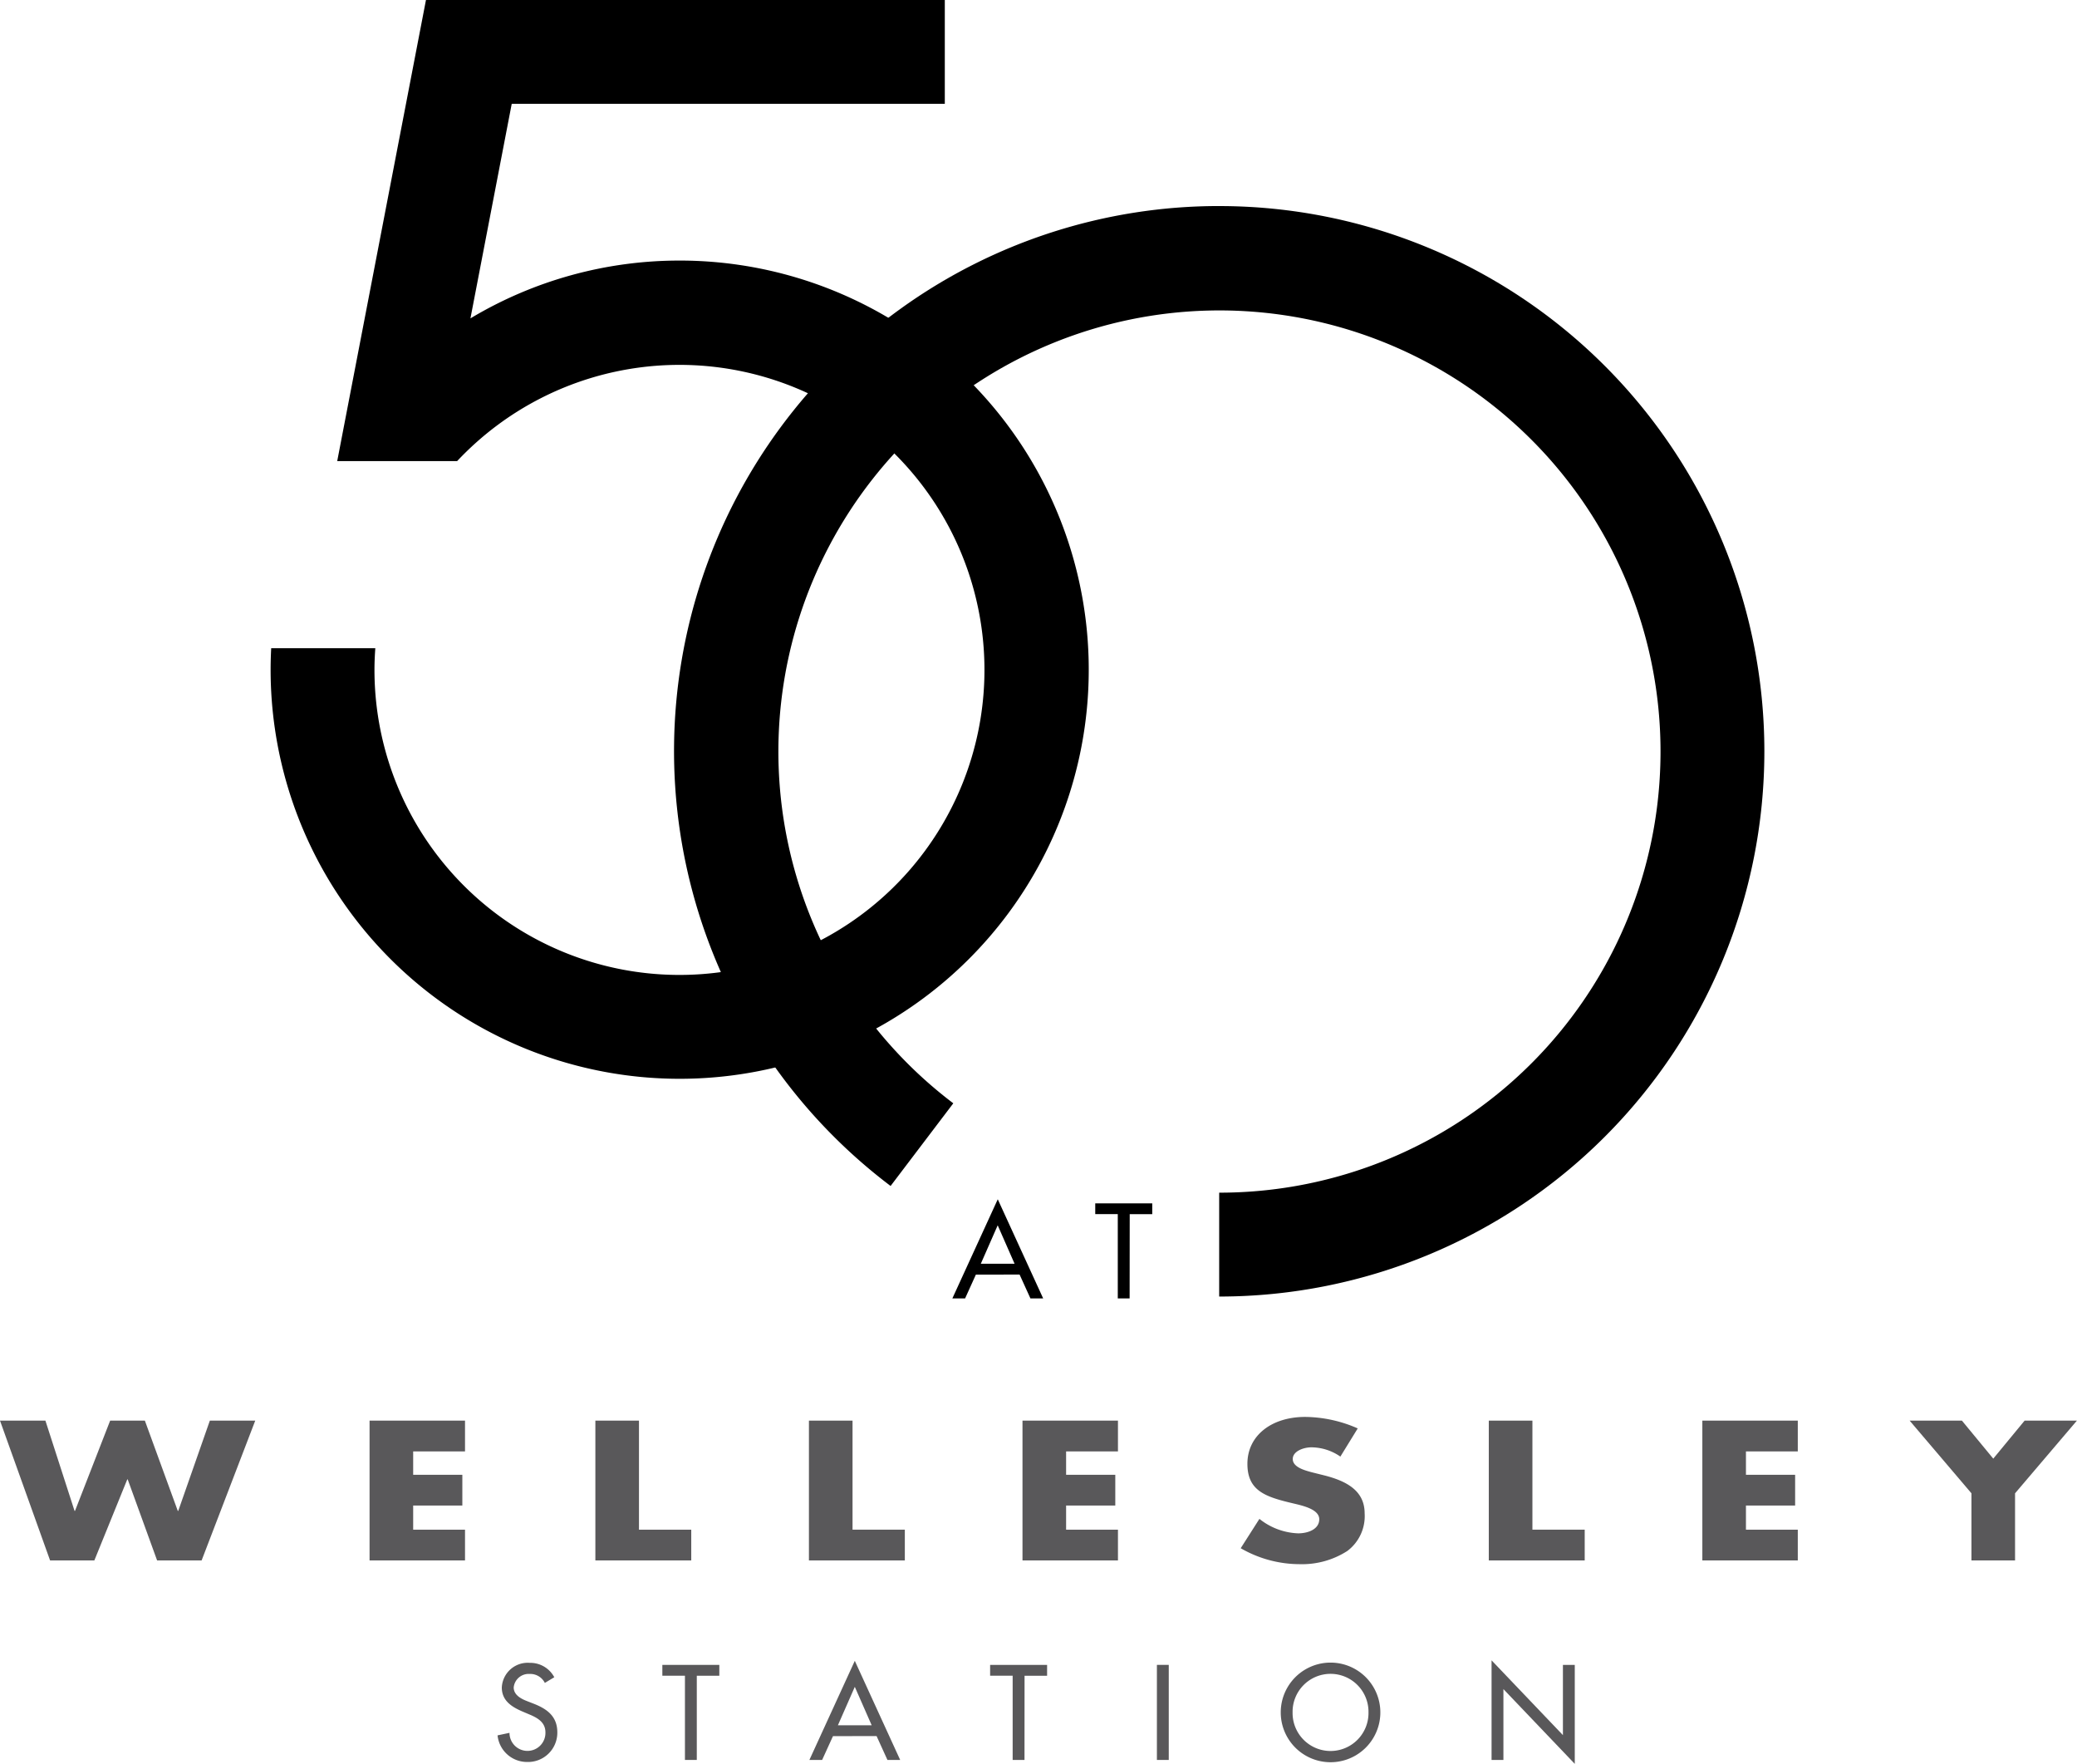 <svg id="logo-50-wellesley" xmlns="http://www.w3.org/2000/svg" width="211.981" height="180" viewBox="0 0 211.981 180">
  <path id="Path_1317" data-name="Path 1317" d="M69.369,26.591a41.465,41.465,0,0,0-21.356,5.9l4.215-21.9h44.2V0H43.475L34.417,47.053h12.24a31.128,31.128,0,1,1-8.438,21.286c0-.736.034-1.462.085-2.187H27.678c-.037.725-.059,1.454-.059,2.187a41.75,41.75,0,1,0,41.75-41.749" fill="#000000"/>
  <path id="Path_1318" data-name="Path 1318" d="M124.436,21.027a55.616,55.616,0,0,0-33.541,100l6.4-8.436a45.016,45.016,0,1,1,27.137,9.12v10.6a55.641,55.641,0,0,0,0-111.282" fill="#000000"/>
  <path id="Path_1319" data-name="Path 1319" d="M7.609,154.188h.045l3.588-9.215h3.543l3.361,9.215h.045l3.226-9.215h4.633l-5.473,14.267H16.034l-3-8.269h-.045L9.63,159.239H5.111L0,144.973H4.634Z" fill="#59585a"/>
  <path id="Path_1320" data-name="Path 1320" d="M42.169,148.113V150.5h5.018v3.141H42.169V156.1H47.46v3.141H37.718V144.973H47.46v3.141Z" fill="#59585a"/>
  <path id="Path_1321" data-name="Path 1321" d="M65.214,156.1h5.336v3.141H60.764V144.973h4.451Z" fill="#59585a"/>
  <path id="Path_1322" data-name="Path 1322" d="M87.011,156.1h5.337v3.141H82.56V144.973h4.451Z" fill="#59585a"/>
  <path id="Path_1323" data-name="Path 1323" d="M108.808,148.113V150.5h5.02v3.141h-5.02V156.1H114.1v3.141h-9.743V144.973H114.1v3.141Z" fill="#59585a"/>
  <path id="Path_1324" data-name="Path 1324" d="M136.8,148.644a5.248,5.248,0,0,0-2.952-.946c-.817,0-1.908.4-1.908,1.192,0,.832,1.2,1.154,1.976,1.362l1.136.284c2.385.587,4.225,1.59,4.225,3.9a4.442,4.442,0,0,1-1.772,3.842,8.537,8.537,0,0,1-4.859,1.344,12.045,12.045,0,0,1-6.018-1.628L128.538,155a6.713,6.713,0,0,0,3.95,1.476c1.044,0,2.157-.436,2.157-1.437,0-1.041-1.748-1.4-2.7-1.628-2.793-.661-4.633-1.268-4.633-4.03,0-2.895,2.476-4.786,5.9-4.786a13.568,13.568,0,0,1,5.359,1.173Z" fill="#59585a"/>
  <path id="Path_1325" data-name="Path 1325" d="M156.4,156.1h5.337v3.141h-9.788V144.973H156.4Z" fill="#59585a"/>
  <path id="Path_1326" data-name="Path 1326" d="M178.194,148.113V150.5h5.019v3.141h-5.019V156.1h5.291v3.141h-9.742V144.973h9.742v3.141Z" fill="#59585a"/>
  <path id="Path_1327" data-name="Path 1327" d="M194.9,144.973h5.335l3.2,3.88,3.2-3.88h5.337l-6.313,7.417v6.85h-4.45v-6.85Z" fill="#59585a"/>
  <path id="Path_1328" data-name="Path 1328" d="M55.607,171.739a1.664,1.664,0,0,0-1.557-.915,1.531,1.531,0,0,0-1.621,1.378c0,.76.746,1.158,1.351,1.39l.695.271c1.377.541,2.406,1.3,2.406,2.921a2.99,2.99,0,0,1-3.1,3.023,3.023,3.023,0,0,1-3-2.715L52,176.834a1.834,1.834,0,1,0,3.667-.051c0-1.043-.837-1.493-1.673-1.84l-.669-.284c-1.105-.476-2.11-1.106-2.11-2.457a2.648,2.648,0,0,1,2.856-2.51,2.77,2.77,0,0,1,2.5,1.469Z" fill="#59585a"/>
  <path id="Path_1329" data-name="Path 1329" d="M71.115,179.6H69.906v-8.595H67.6V169.9h5.815v1.107h-2.3Z" fill="#59585a"/>
  <path id="Path_1330" data-name="Path 1330" d="M85.015,177.169,83.908,179.6h-1.3l4.634-10.114L91.873,179.6h-1.3l-1.107-2.433Zm2.227-5.03-1.725,3.924h3.448Z" fill="#59585a"/>
  <path id="Path_1331" data-name="Path 1331" d="M104.562,179.6h-1.209v-8.595h-2.3V169.9h5.815v1.107h-2.3Z" fill="#59585a"/>
  <rect id="Rectangle_262" data-name="Rectangle 262" width="1.21" height="9.702" transform="translate(118.075 169.898)" fill="#59585a"/>
  <path id="Path_1332" data-name="Path 1332" d="M140.88,174.75a5.083,5.083,0,0,1-10.166,0,5.083,5.083,0,0,1,10.166,0m-1.21,0a3.874,3.874,0,1,0-7.747,0,3.874,3.874,0,1,0,7.747,0" fill="#59585a"/>
  <path id="Path_1333" data-name="Path 1333" d="M152.231,169.436l7.283,7.631V169.9h1.209V180l-7.283-7.63v7.23h-1.209Z" fill="#59585a"/>
  <path id="Path_1334" data-name="Path 1334" d="M99.6,130.072,98.5,132.5H97.2l4.633-10.115,4.633,10.115h-1.3l-1.106-2.433Zm2.226-5.031-1.724,3.925h3.448Z" fill="#000000"/>
  <path id="Path_1335" data-name="Path 1335" d="M115.291,132.5h-1.209v-8.6h-2.3V122.8H117.6v1.106h-2.3Z" fill="#000000"/>
</svg>
